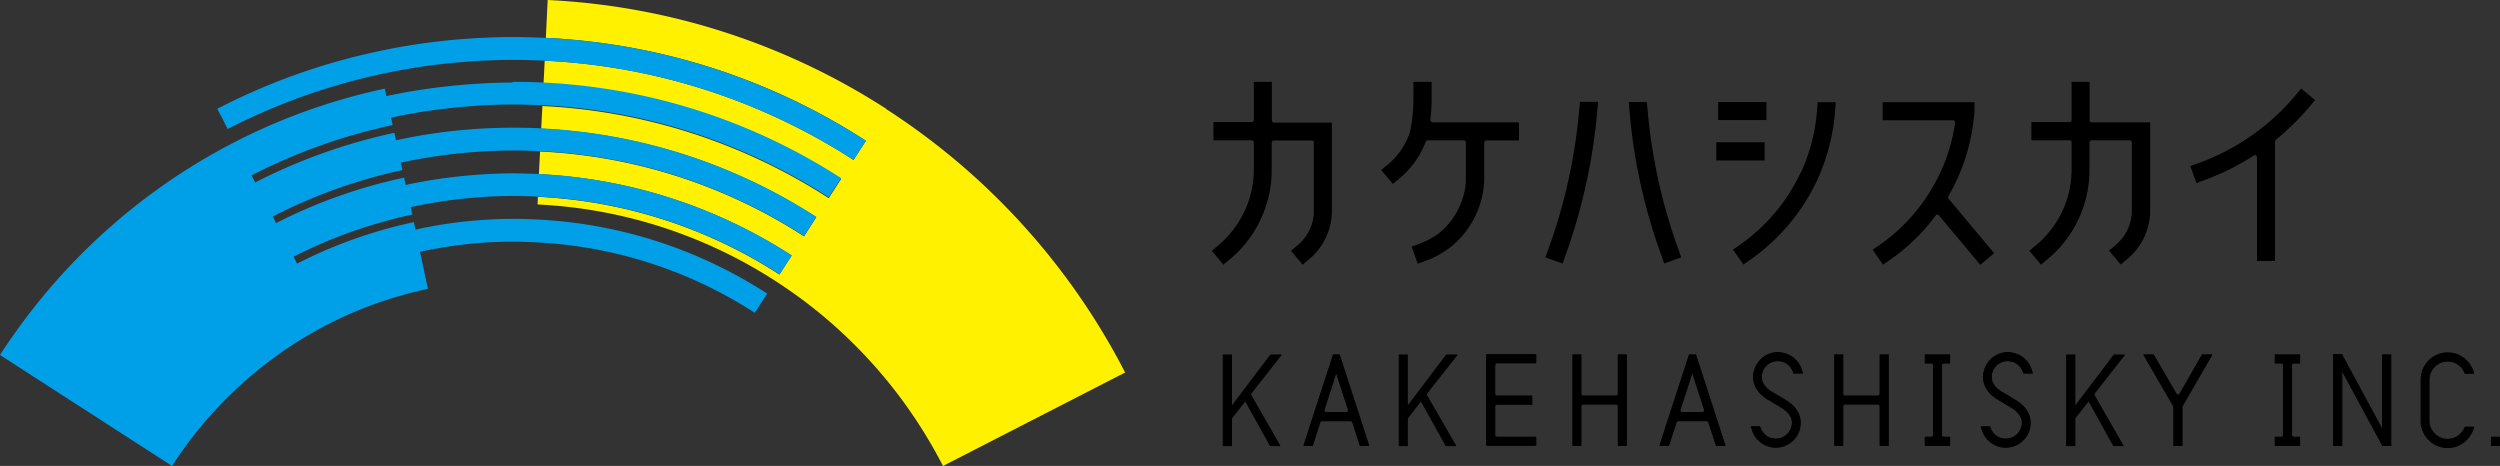 <svg xmlns="http://www.w3.org/2000/svg" viewBox="0 0 151.14 28.17">
  <rect x="0" y="0" width="151.14" height="28.17" fill="#333333" stroke="none"/>
  <defs>
    <style>
      .cls-1{stroke:#000;stroke-linejoin:round;stroke-width:.06px}
    </style>
  </defs>
  <g>
    <path d="M53.58 6.58C47.6 2.72 40.58.36 33.11 0L33 2.29c6.92.33 13.57 2.48 19.35 6.22l-.75 1.16a37.597 37.597 0 0 0-18.67-6l-.07 1.37c6.43.31 12.62 2.31 17.99 5.78l-.75 1.16a34.977 34.977 0 0 0-17.31-5.57l-.07 1.37c5.95.29 11.67 2.14 16.63 5.35l-.74 1.16a32.174 32.174 0 0 0-15.96-5.13l-.07 1.37c5.46.26 10.72 1.97 15.28 4.92l-.74 1.15a29.445 29.445 0 0 0-14.6-4.7l-.02.46c5.14.25 10.08 1.85 14.37 4.62 1.36.88 2.66 1.87 3.88 2.99 2.59 2.37 4.69 5.15 6.26 8.2l11.01-5.65A41.617 41.617 0 0 0 53.57 6.59Z" style="fill:#fff100"/>
    <path d="M33 2.29c-.67-.03-1.34-.05-2.02-.05-1.04 0-2.08.05-3.12.13-1.73.14-3.42.39-5.08.75-3.41.73-6.65 1.91-9.65 3.46l.07.13.07.13.07.13.08.15.07.14.06.12.07.14.08.15.06.13a37.8 37.8 0 0 1 9.31-3.33c1.6-.34 3.23-.59 4.9-.72 1.67-.14 3.32-.16 4.96-.08 6.81.33 13.21 2.48 18.67 6l.75-1.16A39.075 39.075 0 0 0 33 2.29Zm-2.02 2.7c-.96 0-1.94.05-2.9.13-1.6.13-3.18.36-4.72.69l-.1-.45c-3.18.68-6.24 1.77-9.09 3.24-4.26 2.19-8.1 5.22-11.29 8.98A38.164 38.164 0 0 0 0 21.46l10.4 6.71c.58-.89 1.21-1.76 1.91-2.58 2.13-2.5 4.67-4.52 7.51-5.98 1.9-.98 3.93-1.69 6.05-2.15l-.48-2.24c1.13-.24 2.29-.42 3.47-.52 1.19-.1 2.36-.11 3.52-.05 4.83.23 9.37 1.75 13.25 4.26l.75-1.16a28.075 28.075 0 0 0-13.92-4.48c-.48-.02-.97-.04-1.45-.04-.74 0-1.5.04-2.24.1-1.24.1-2.46.29-3.65.55l-.1-.45a28.4 28.4 0 0 0-7.06 2.51l-.07-.14-.07-.14-.07-.14c2.26-1.16 4.67-2.01 7.18-2.55l-.1-.45c1.25-.27 2.53-.46 3.83-.57.78-.07 1.57-.1 2.35-.1.51 0 1.02.01 1.52.04 5.22.25 10.24 1.88 14.6 4.7l.74-1.15a30.883 30.883 0 0 0-15.28-4.92c-.53-.02-1.06-.04-1.59-.04-.82 0-1.64.04-2.46.11-1.37.11-2.71.31-4.01.59l-.1-.44c-2.71.58-5.31 1.5-7.74 2.75l-.07-.14-.06-.13-.07-.13c2.44-1.26 5.07-2.21 7.84-2.81l-.1-.45c1.36-.29 2.76-.5 4.19-.62a31.551 31.551 0 0 1 4.23-.07c5.7.27 11.19 2.05 15.96 5.13l.74-1.16a33.64 33.64 0 0 0-18.36-5.39c-.89 0-1.79.04-2.68.11-1.49.12-2.95.34-4.37.65l-.1-.45c-2.98.64-5.8 1.66-8.41 3l-.08-.15-.07-.14-.07-.14a34.27 34.27 0 0 1 8.53-3.04l-.1-.45c1.49-.32 3.01-.54 4.55-.67.92-.08 1.86-.12 2.79-.12.6 0 1.21.02 1.81.04 6.19.3 12.14 2.23 17.31 5.57l.75-1.16a36.336 36.336 0 0 0-19.87-5.82Z" style="fill:#00a0e8"/>
    <path d="m132.93 9.85-.51.19.37 1.03.5-.19c1.05-.38 2.04-.88 2.97-1.48.02-.01.04-.02.07-.02s.04 0 .06.02c.04.03.06.06.06.11v6.27h1.09V8.54s.02-.07.05-.09c.73-.6 1.41-1.26 2.02-1.98l.35-.42-.84-.7-.35.42a13.776 13.776 0 0 1-5.85 4.09ZM103.87 6.17h2.92v1.09h-2.92zM76.93 7.35s-.04-.05-.04-.09V4.95H75.8v2.31s-.01.07-.04.09c-.02.02-.05.03-.09.03h-2.31v1.1h2.31s.06.01.09.04c.02.02.04.05.04.09v1.75c-.01.65-.13 1.31-.36 1.93-.36.98-.97 1.85-1.76 2.52l-.42.35.7.84.41-.34c.95-.79 1.67-1.83 2.09-2.99.27-.74.41-1.51.42-2.28V8.62s.01-.06.04-.09c.02-.02.06-.04.08-.04h2.31s.06.01.09.04c.02.02.03.05.03.09v4.17c0 .3-.06.58-.16.87-.16.44-.44.84-.8 1.15l-.42.35.7.84.42-.35c.51-.43.89-.98 1.12-1.61.15-.39.22-.8.23-1.23v-5.4h-3.53s-.06 0-.08-.03ZM93.44 15.56l1.03.37.18-.51c1.01-2.81 1.65-5.72 1.91-8.66l.05-.6h-1.09l-.05.5c-.25 2.85-.87 5.66-1.85 8.37l-.18.51ZM103.76 8.6h2.92v1.1h-2.92zM108.85 10.45c-.81 1.73-2.07 3.23-3.63 4.33l-.45.31.63.9.45-.31c1.54-1.09 2.81-2.52 3.7-4.17l.3-.59s.25-.59.26-.61c.45-1.14.73-2.33.83-3.54l.04-.59h-1.09l-.04.5c-.1 1.3-.43 2.59-.99 3.78ZM99.56 6.17h-1.09l.05.59c.25 2.94.89 5.85 1.91 8.65l.18.52 1.03-.37-.18-.51a33.2 33.2 0 0 1-1.85-8.37l-.05-.5ZM117.79 11.86c.18-.31.34-.62.49-.94.53-1.13.87-2.32 1.02-3.54v-.01c.03-.2.05-.4.07-.59v-.6h-5.55v1.09h4.26s.07.02.09.04c.02.03.03.07.03.1-.15 1.05-.45 2.08-.91 3.05-.81 1.73-2.06 3.23-3.63 4.33l-.45.31.63.9.45-.31c1.06-.74 1.98-1.64 2.74-2.67a.12.12 0 0 1 .09-.05s.07.01.09.04l2.51 3 .84-.7-2.76-3.3s-.04-.1-.01-.14ZM126.36 7.35s-.03-.05-.03-.09V4.95h-1.09v2.31s-.02.07-.03.09a.14.14 0 0 1-.09.03h-2.31v1.1h2.31s.06.01.09.04c.02.02.03.05.03.09v1.75c-.02.65-.13 1.31-.36 1.93-.36.98-.97 1.85-1.77 2.52l-.42.35.7.84.42-.35c.95-.79 1.67-1.82 2.09-2.99.27-.74.41-1.51.42-2.28V8.61l.03-.09c.03-.02.06-.04.09-.04h2.31s.07.01.09.04c.02.02.04.05.04.09v4.17c0 .3-.06.59-.16.87-.16.45-.44.84-.8 1.15l-.42.35.71.84.42-.35a3.813 3.813 0 0 0 1.36-2.84V7.4h-3.53s-.06 0-.09-.03ZM86.5 7.34s-.03-.06-.03-.09c.05-.43.08-.84.08-1.13V4.95h-1.1v1.14c0 .25-.03.65-.07 1.05-.05.4-.12.79-.18.96-.26.71-.7 1.35-1.28 1.83l-.42.35.71.84.41-.34c.71-.6 1.25-1.36 1.58-2.22.02-.05.06-.08.11-.08h2.18s.07.01.09.04c.03.02.04.05.04.09v2.18c0 .48-.09.95-.26 1.4-.26.71-.7 1.34-1.28 1.84-.36.29-.79.53-1.23.69l-.51.19.37 1.03.52-.19c.56-.2 1.09-.51 1.55-.88.74-.62 1.29-1.41 1.62-2.3.21-.57.32-1.16.33-1.75v-2.2s.01-.06.04-.09c.02-.02.05-.04.08-.04h1.98V7.4h-5.21s-.07-.02-.09-.04Z"/>
    <path d="M122.34 22.52v.04h.53l-.06-.2a1.47 1.47 0 0 0-.97-.97 1.7 1.7 0 0 0-.45-.08c-.63 0-1.22.42-1.41 1.05-.05.15-.07.29-.07.43 0 .62.42 1.12 1 1.42l.61.37c.48.27.74.6.74.98 0 .09-.02.19-.05.28-.13.43-.52.7-.95.7-.1 0-.2-.02-.3-.04a.997.997 0 0 1-.65-.66l-.02-.04h-.52l.07.2c.14.44.5.82.97.97.15.05.3.07.45.07.63 0 1.22-.41 1.42-1.05.04-.14.06-.29.06-.43 0-.62-.42-1.1-.98-1.41l-.63-.38h-.01c-.48-.26-.73-.6-.73-.98 0-.1.01-.2.04-.29a.99.99 0 0 1 .94-.69c.1 0 .2.02.3.04.32.1.55.35.65.65ZM108.44 22.52v.04h.53l-.06-.2a1.47 1.47 0 0 0-.97-.97 1.7 1.7 0 0 0-.45-.08c-.63 0-1.22.42-1.41 1.05-.05.15-.07.29-.07.43 0 .62.42 1.12 1 1.42l.61.37c.48.27.74.6.74.98 0 .09-.02.19-.05.28-.13.43-.52.7-.95.7-.1 0-.2-.02-.3-.04a.997.997 0 0 1-.65-.66l-.02-.04h-.52l.07.2c.14.44.5.82.97.97.15.05.3.07.45.07.63 0 1.22-.41 1.42-1.05.04-.14.06-.29.06-.43 0-.62-.42-1.1-.98-1.41l-.63-.38h-.01c-.48-.26-.73-.6-.73-.98 0-.1.01-.2.04-.29a.99.99 0 0 1 .94-.69c.1 0 .2.02.3.04.32.1.55.35.65.65ZM131.66 23.88s-.08-.03-.1-.07l-1.37-2.36h-.58l1.73 2.99.06.1.02.06v2.33h.5V24.6l.02-.06.05-.1 1.73-2.99h-.58l-1.35 2.36s-.07.07-.12.07ZM147.98 21.83c.48 0 .89.31 1.05.74h.52c-.18-.71-.81-1.24-1.57-1.24-.89 0-1.61.73-1.61 1.63v2.48c0 .89.72 1.62 1.61 1.62.76 0 1.39-.54 1.57-1.24h-.52c-.16.43-.57.73-1.05.74-.62 0-1.13-.51-1.13-1.12v-2.48c0-.62.51-1.13 1.13-1.13ZM111.54 23.94s-.07 0-.09-.04a.127.127 0 0 1-.04-.09v-2.36h-.49v5.48h.49v-2.37s.02-.06.04-.09.06-.04.09-.04h1.99s.07 0 .09.04c.02.02.04.05.04.09v2.37h.5v-5.48h-.5v2.36s-.02.07-.04.09c-.02.03-.06.04-.09.04h-1.99ZM116.85 21.99s.04.06.04.09v4.23s-.01.06-.04.08c-.03.02-.05.04-.09.04h-.37v.5h1.48v-.5h-.37s-.06-.02-.08-.04c-.03-.03-.04-.05-.04-.08v-4.23s.01-.06.04-.09a.09.09 0 0 1 .08-.04h.37v-.5h-1.48v.5h.37s.06.01.09.04ZM138.01 21.99s.04.06.04.09v4.23s-.01.06-.04.08c-.03.02-.05.04-.09.04h-.37v.5h1.48v-.5h-.37s-.06-.02-.08-.04c-.03-.03-.04-.05-.04-.08v-4.23s.01-.06.04-.09a.09.09 0 0 1 .08-.04h.37v-.5h-1.48v.5h.37s.06.01.09.04ZM92.85 26.93v-.5h-2.36s-.06-.02-.08-.04c-.02-.03-.04-.05-.04-.08v-1.74s.02-.06.04-.09a.09.09 0 0 1 .08-.04h2.12v-.5h-2.12s-.06 0-.08-.04a.127.127 0 0 1-.04-.09v-1.74s.02-.06.04-.09a.09.09 0 0 1 .08-.04h2.36v-.5h-2.98v5.48h2.98ZM150.62 26.43h.5v.5h-.5zM95.71 23.94s-.07 0-.09-.04a.127.127 0 0 1-.04-.09v-2.36h-.49v5.48h.49v-2.37s.02-.06.04-.09c.03-.03.05-.04.09-.04h1.99s.07 0 .09.04c.02.02.04.05.04.09v2.37h.5v-5.48h-.5v2.36s0 .07-.04.09c-.02.03-.05.04-.09.04h-1.99ZM75.63 23.77l1.82-2.31h-.63l-2.37 3.13v-3.13h-.5v5.48h.5v-1.62s0-.05.03-.07l.81-1.03 1.51 2.72h.57l-1.74-3.03s-.03-.09 0-.14ZM86.26 23.77l1.82-2.31h-.63l-2.37 3.13v-3.13h-.49v5.48h.49v-1.62s.02-.05.03-.07l.8-1.03 1.51 2.72H88l-1.75-3.03s-.02-.09.02-.14ZM126.62 23.77l1.81-2.31h-.62l-2.37 3.13v-3.13h-.5v5.48h.5v-1.62s0-.05.02-.07l.81-1.03 1.51 2.72h.57l-1.74-3.03s-.02-.09.01-.14ZM80.97 21.45h-.36l-1.78 5.48h.52l.45-1.41a.13.13 0 0 1 .12-.08h1.73c.06 0 .1.03.13.08l.23.73.22.68h.52l-1.78-5.48Zm.54 3.44s-.07.05-.11.05h-1.23s-.07-.02-.1-.05c-.02-.04-.03-.08-.02-.12l.73-2.27.74 2.27s0 .08-.01.12ZM102.49 21.45h-.36l-1.78 5.48h.53l.46-1.41a.12.12 0 0 1 .12-.08h1.72c.05 0 .1.03.12.08l.24.73.22.68h.53l-1.78-5.48Zm.54 3.44s-.06.05-.1.05h-1.24s-.08-.02-.1-.05c-.02-.04-.03-.08-.02-.12l.74-2.27.74 2.27s0 .08-.02.12ZM141.08 21.45h.5v5.48h-.5zM144.04 21.45h.5v5.48h-.5z" class="cls-1"/>
    <path d="M141.58 21.45h-.5l2.96 5.48h.5l-2.96-5.48z" class="cls-1"/>
  </g>
</svg>
